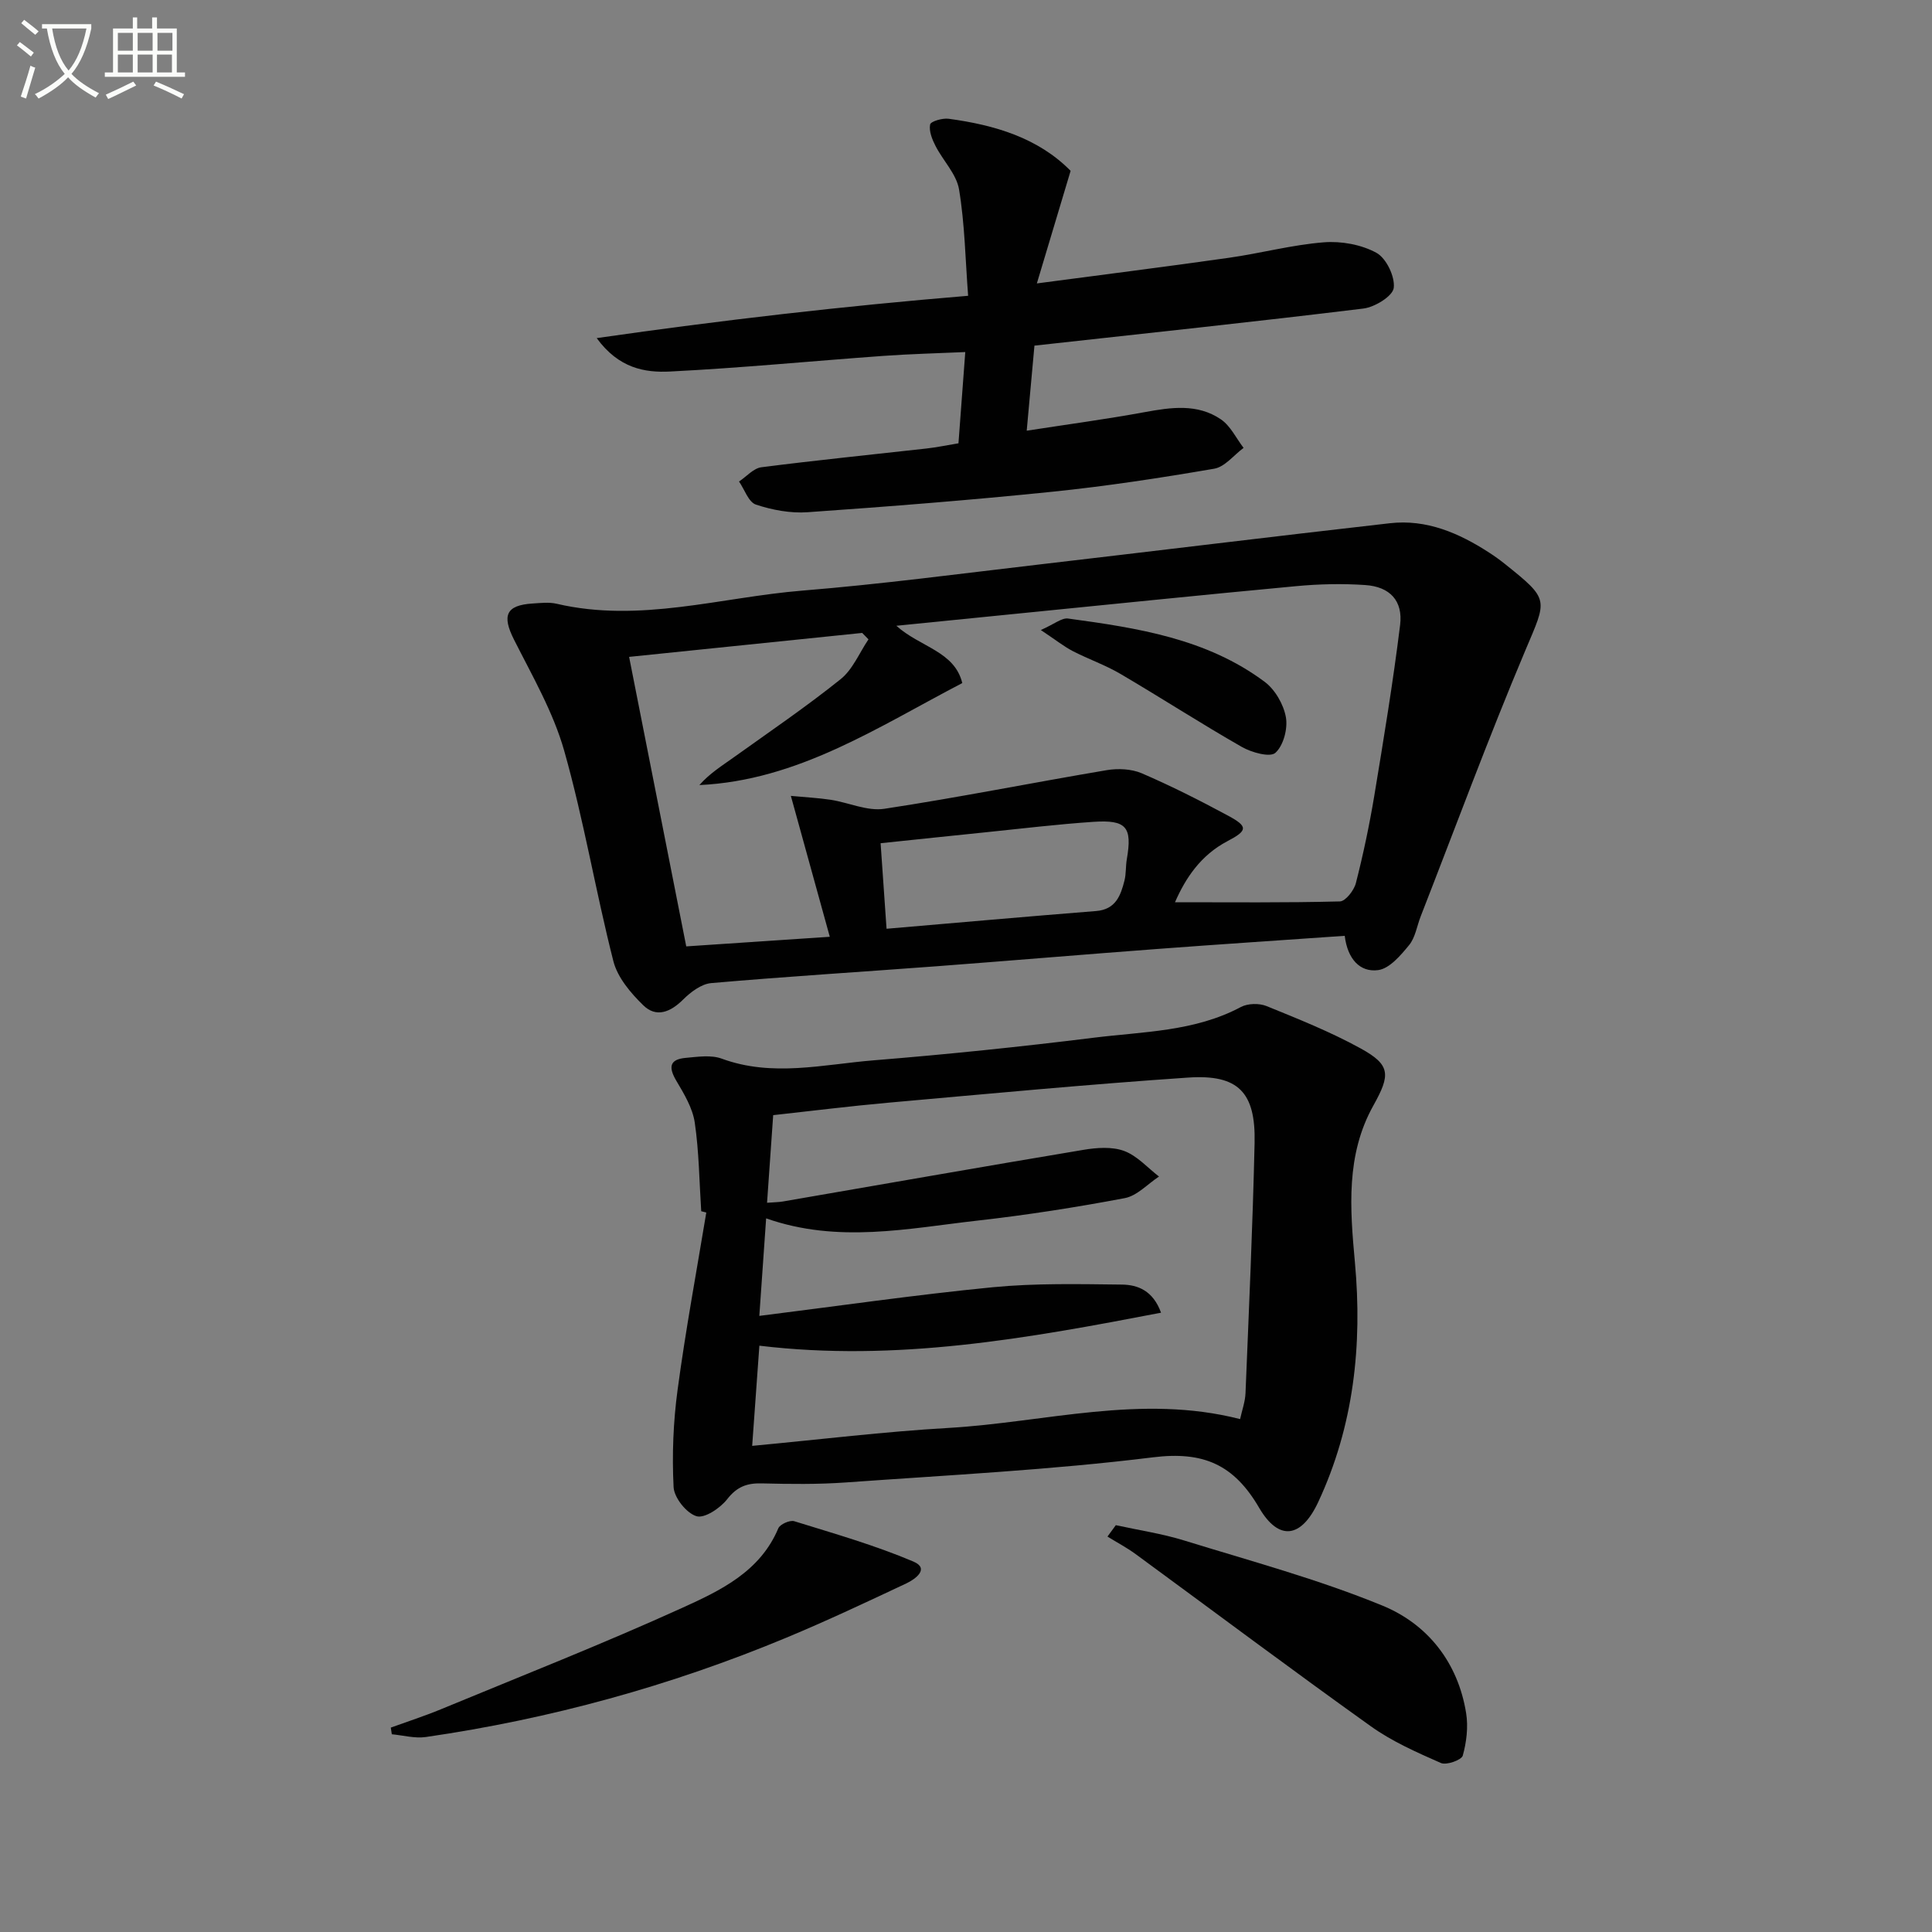 <svg enable-background="new 0 0 400 400" viewBox="0 0 400 400" xmlns="http://www.w3.org/2000/svg"><rect x="0" y="0" width="400" height="400" fill="#808080" stroke="none"/><path d="m6.4 11.7c-1-.8-1.9-1.6-2.9-2.3l.6-.7c.9.7 1.9 1.4 2.9 2.2zm-2.1 8.3c.7-2.1 1.4-4.2 2-6.4.2.1.6.3 1 .4-.7 2.3-1.3 4.4-1.9 6.4zm3-12.8c-1.1-.9-2.1-1.7-2.9-2.4l.6-.7c1 .8 2 1.5 3 2.4zm1.4-1.3v-.9h10.2v.9c-.9 4.2-2.3 7.3-4.1 9.4 1.3 1.4 3.2 2.7 5.7 4-.2.2-.4.5-.7.9-2.5-1.4-4.4-2.7-5.7-4.2-1.4 1.5-3.5 3-6.1 4.4 0 0 0 0-.1-.1-.3-.4-.5-.7-.7-.8 2.7-1.3 4.7-2.8 6.2-4.2-1.8-2.2-3-5.3-3.7-9.4zm9.2 0h-7.1c.6 3.8 1.7 6.7 3.4 8.7 1.7-2 2.9-4.8 3.7-8.7z" fill="#fbfcfa"/><path d="m31.6 3.6h.9v2.3h4.1v9.1h1.7v.9h-16.6v-.9h1.7v-9.1h4.1v-2.3h.9v2.3h3.1v-2.3zm-4 13.3.6.8c-1.9.9-3.8 1.9-5.8 2.8-.2-.3-.3-.6-.5-.9 2-.9 3.9-1.8 5.7-2.7zm-3.2-10.1v3.7h3.1v-3.7zm0 4.5v3.7h3.1v-3.7zm4.1-4.5v3.7h3.1v-3.7zm0 4.5v3.7h3.1v-3.7zm9.1 9.1c-2.1-1.1-4.1-2-5.8-2.7l.5-.8c2.2.9 4.1 1.8 5.8 2.6zm-1.9-13.6h-3.1v3.7h3.1zm-3.2 4.5v3.7h3.1v-3.7z" fill="#fbfcfa"/><g fill="#010101"><path d="m278.41 193.75c-13.26.93-26.01 1.76-38.76 2.72-15.23 1.14-30.46 2.43-45.69 3.58-15.57 1.17-31.16 2.13-46.72 3.49-2.04.18-4.25 1.86-5.81 3.41-2.62 2.61-5.56 3.81-8.24 1.19-2.61-2.54-5.34-5.76-6.2-9.15-3.68-14.45-6.12-29.23-10.18-43.56-2.27-8.01-6.6-15.48-10.39-23-2.52-4.99-1.68-7.13 3.84-7.48 1.66-.1 3.4-.32 4.98.05 17.22 4.03 33.96-1.34 50.87-2.72 16.36-1.33 32.66-3.5 48.97-5.4 24.23-2.82 48.43-5.8 72.67-8.55 7.61-.87 14.31 2.03 20.56 6.08 1.12.72 2.2 1.5 3.24 2.33 9.36 7.49 8.76 7.24 4.25 17.93-7.66 18.16-14.49 36.68-21.66 55.05-.78 2-1.11 4.37-2.4 5.95-1.74 2.13-4.06 4.87-6.41 5.18-3.78.5-6.34-2.32-6.92-7.1zm-106.61.2c-2.84-10.28-5.36-19.4-8.06-29.17 3.08.29 5.7.42 8.27.81 3.72.58 7.57 2.4 11.09 1.86 15.4-2.34 30.69-5.41 46.05-8 2.33-.39 5.11-.26 7.24.65 6.08 2.62 12.02 5.62 17.86 8.77 4.18 2.25 4.09 3.08-.13 5.29-5.57 2.93-8.69 7.7-10.85 12.64 11.58 0 22.87.12 34.14-.17 1.17-.03 2.93-2.29 3.31-3.79 1.52-5.94 2.79-11.97 3.8-18.02 1.95-11.79 3.9-23.59 5.36-35.44.61-5.01-2.13-7.9-7.19-8.25-4.76-.33-9.6-.22-14.36.23-19.51 1.82-39.01 3.83-58.51 5.77-7.83.78-15.66 1.57-24.24 2.43 4.93 4.44 12.04 5.25 13.65 11.86-17.69 9.23-34.08 20.17-54.43 21.12 2.11-2.4 4.68-4 7.13-5.75 7.43-5.32 14.99-10.46 22.11-16.17 2.51-2.01 3.88-5.46 5.77-8.25-.43-.44-.86-.89-1.3-1.33-16.09 1.65-32.19 3.31-48.26 4.96 3.85 19.5 7.75 39.28 11.83 59.94 9.16-.6 18.69-1.25 29.72-1.99zm11.75-1.66c14.65-1.25 29.01-2.53 43.38-3.67 4.05-.32 5.09-3.18 5.88-6.31.36-1.43.23-2.98.49-4.45 1.14-6.61-.06-8.16-6.89-7.71-7.45.5-14.86 1.4-22.29 2.16-7.23.73-14.46 1.51-21.8 2.27.42 6.21.83 11.94 1.23 17.71z"/><path d="m145.18 250.77c-.4-6.13-.45-12.32-1.34-18.37-.45-3.01-2.21-5.93-3.81-8.63-1.64-2.77-1.47-4.45 1.95-4.75 2.47-.22 5.23-.65 7.44.16 10.49 3.86 21 1.2 31.44.35 15.22-1.23 30.42-2.8 45.57-4.68 10.29-1.28 20.91-1.25 30.48-6.36 1.43-.76 3.78-.81 5.3-.2 6.59 2.68 13.25 5.34 19.47 8.76 6.25 3.43 6.23 5.45 2.67 11.82-5.73 10.25-4.85 21.33-3.83 32.49 1.57 17.12-.24 33.86-7.59 49.61-3.49 7.49-8.16 8.18-12.24 1.2-5.21-8.93-11.5-11.74-21.95-10.45-21.08 2.61-42.36 3.68-63.56 5.2-5.8.42-11.65.34-17.48.2-3.08-.08-5.14.7-7.15 3.28-1.44 1.85-4.7 4.03-6.36 3.51-2.08-.64-4.62-3.83-4.73-6.03-.34-6.69-.07-13.5.83-20.15 1.65-12.28 3.92-24.47 5.94-36.69-.36-.1-.7-.19-1.05-.27zm10.55 48.58c14.2-1.33 27.37-2.95 40.6-3.71 20.03-1.15 39.93-7.09 60.42-1.83.4-1.85 1.05-3.6 1.12-5.38.7-17.26 1.49-34.53 1.88-51.8.24-10.48-3.37-14.23-13.74-13.53-20.71 1.4-41.39 3.36-62.07 5.2-7.87.7-15.72 1.69-23.86 2.58-.41 5.88-.83 11.92-1.27 18.14 1.59-.12 2.43-.12 3.25-.26 20.75-3.58 41.5-7.23 62.27-10.7 2.74-.46 5.9-.69 8.4.23 2.7.99 4.85 3.47 7.23 5.3-2.35 1.54-4.54 3.99-7.09 4.47-10.09 1.91-20.27 3.5-30.47 4.65-14.42 1.63-28.89 4.77-43.78-.46-.48 6.9-.94 13.42-1.41 20.19 16.46-2.06 32.35-4.37 48.31-5.93 8.86-.86 17.85-.65 26.78-.55 3.26.04 6.43 1.25 8.08 5.82-27.69 5.33-54.82 10.23-83.16 6.83-.45 6.47-.93 13.03-1.49 20.74z"/><path d="m198.44 91.78c.48-6.4.91-12.19 1.41-18.89-5.78.26-11.36.39-16.91.79-14.74 1.06-29.46 2.5-44.22 3.24-5.16.26-10.6-.63-15.18-6.92 25.96-3.72 50.92-6.61 76.9-8.76-.58-7.58-.69-14.89-1.88-22.02-.53-3.18-3.31-5.95-4.87-9-.7-1.36-1.39-3.08-1.12-4.44.13-.66 2.57-1.37 3.85-1.19 9.53 1.29 18.51 3.95 25.24 10.78-2.29 7.63-4.49 14.96-6.99 23.31 14.22-1.89 27.01-3.49 39.78-5.31 6.56-.93 13.04-2.68 19.62-3.2 3.61-.29 7.77.46 10.9 2.17 2.05 1.12 3.88 4.95 3.59 7.27-.22 1.71-3.92 3.98-6.28 4.27-22.41 2.74-44.86 5.11-68.11 7.68-.49 5.37-1.01 11.06-1.6 17.61 8.48-1.31 16.46-2.38 24.36-3.83 5.5-1.01 10.97-1.83 15.84 1.48 1.99 1.35 3.16 3.9 4.7 5.91-2.02 1.49-3.87 3.93-6.08 4.31-11.12 1.91-22.3 3.62-33.53 4.77-16.86 1.73-33.76 3.06-50.66 4.24-3.54.25-7.32-.46-10.7-1.58-1.52-.51-2.35-3.12-3.49-4.78 1.54-1.02 2.99-2.74 4.63-2.95 11.37-1.46 22.77-2.6 34.16-3.88 2.13-.24 4.24-.68 6.64-1.08z"/><path d="m231.02 315.77c4.73 1.04 9.57 1.75 14.18 3.18 13.75 4.25 27.73 8.02 41.01 13.47 9.36 3.84 15.66 11.77 17.34 22.29.45 2.84.08 5.98-.7 8.77-.26.92-3.39 2.04-4.53 1.53-4.99-2.2-10.1-4.45-14.5-7.6-16.37-11.69-32.47-23.76-48.7-35.65-1.84-1.35-3.88-2.42-5.83-3.63.57-.78 1.15-1.57 1.73-2.36z"/><path d="m80.91 357.68c3.47-1.26 6.98-2.39 10.39-3.8 16.7-6.91 33.52-13.53 49.97-21 7.88-3.58 16.1-7.47 19.87-16.46.35-.84 2.4-1.75 3.3-1.47 8.29 2.57 16.69 4.97 24.66 8.35 3.46 1.47.37 3.66-1.42 4.51-8.25 3.88-16.5 7.77-24.91 11.27-23.99 9.98-48.88 16.82-74.6 20.55-2.28.33-4.7-.35-7.05-.57-.08-.46-.15-.92-.21-1.38z"/><path d="m215.49 130.44c2.82-1.24 4.33-2.56 5.64-2.38 14.34 1.95 28.69 4.14 40.7 13.1 2.16 1.61 3.92 4.67 4.4 7.33.42 2.36-.5 5.87-2.18 7.38-1.1.99-4.92-.07-6.95-1.23-8.49-4.85-16.7-10.17-25.13-15.12-3.13-1.84-6.63-3.05-9.87-4.72-1.85-.97-3.5-2.29-6.61-4.36z"/></g></svg>
